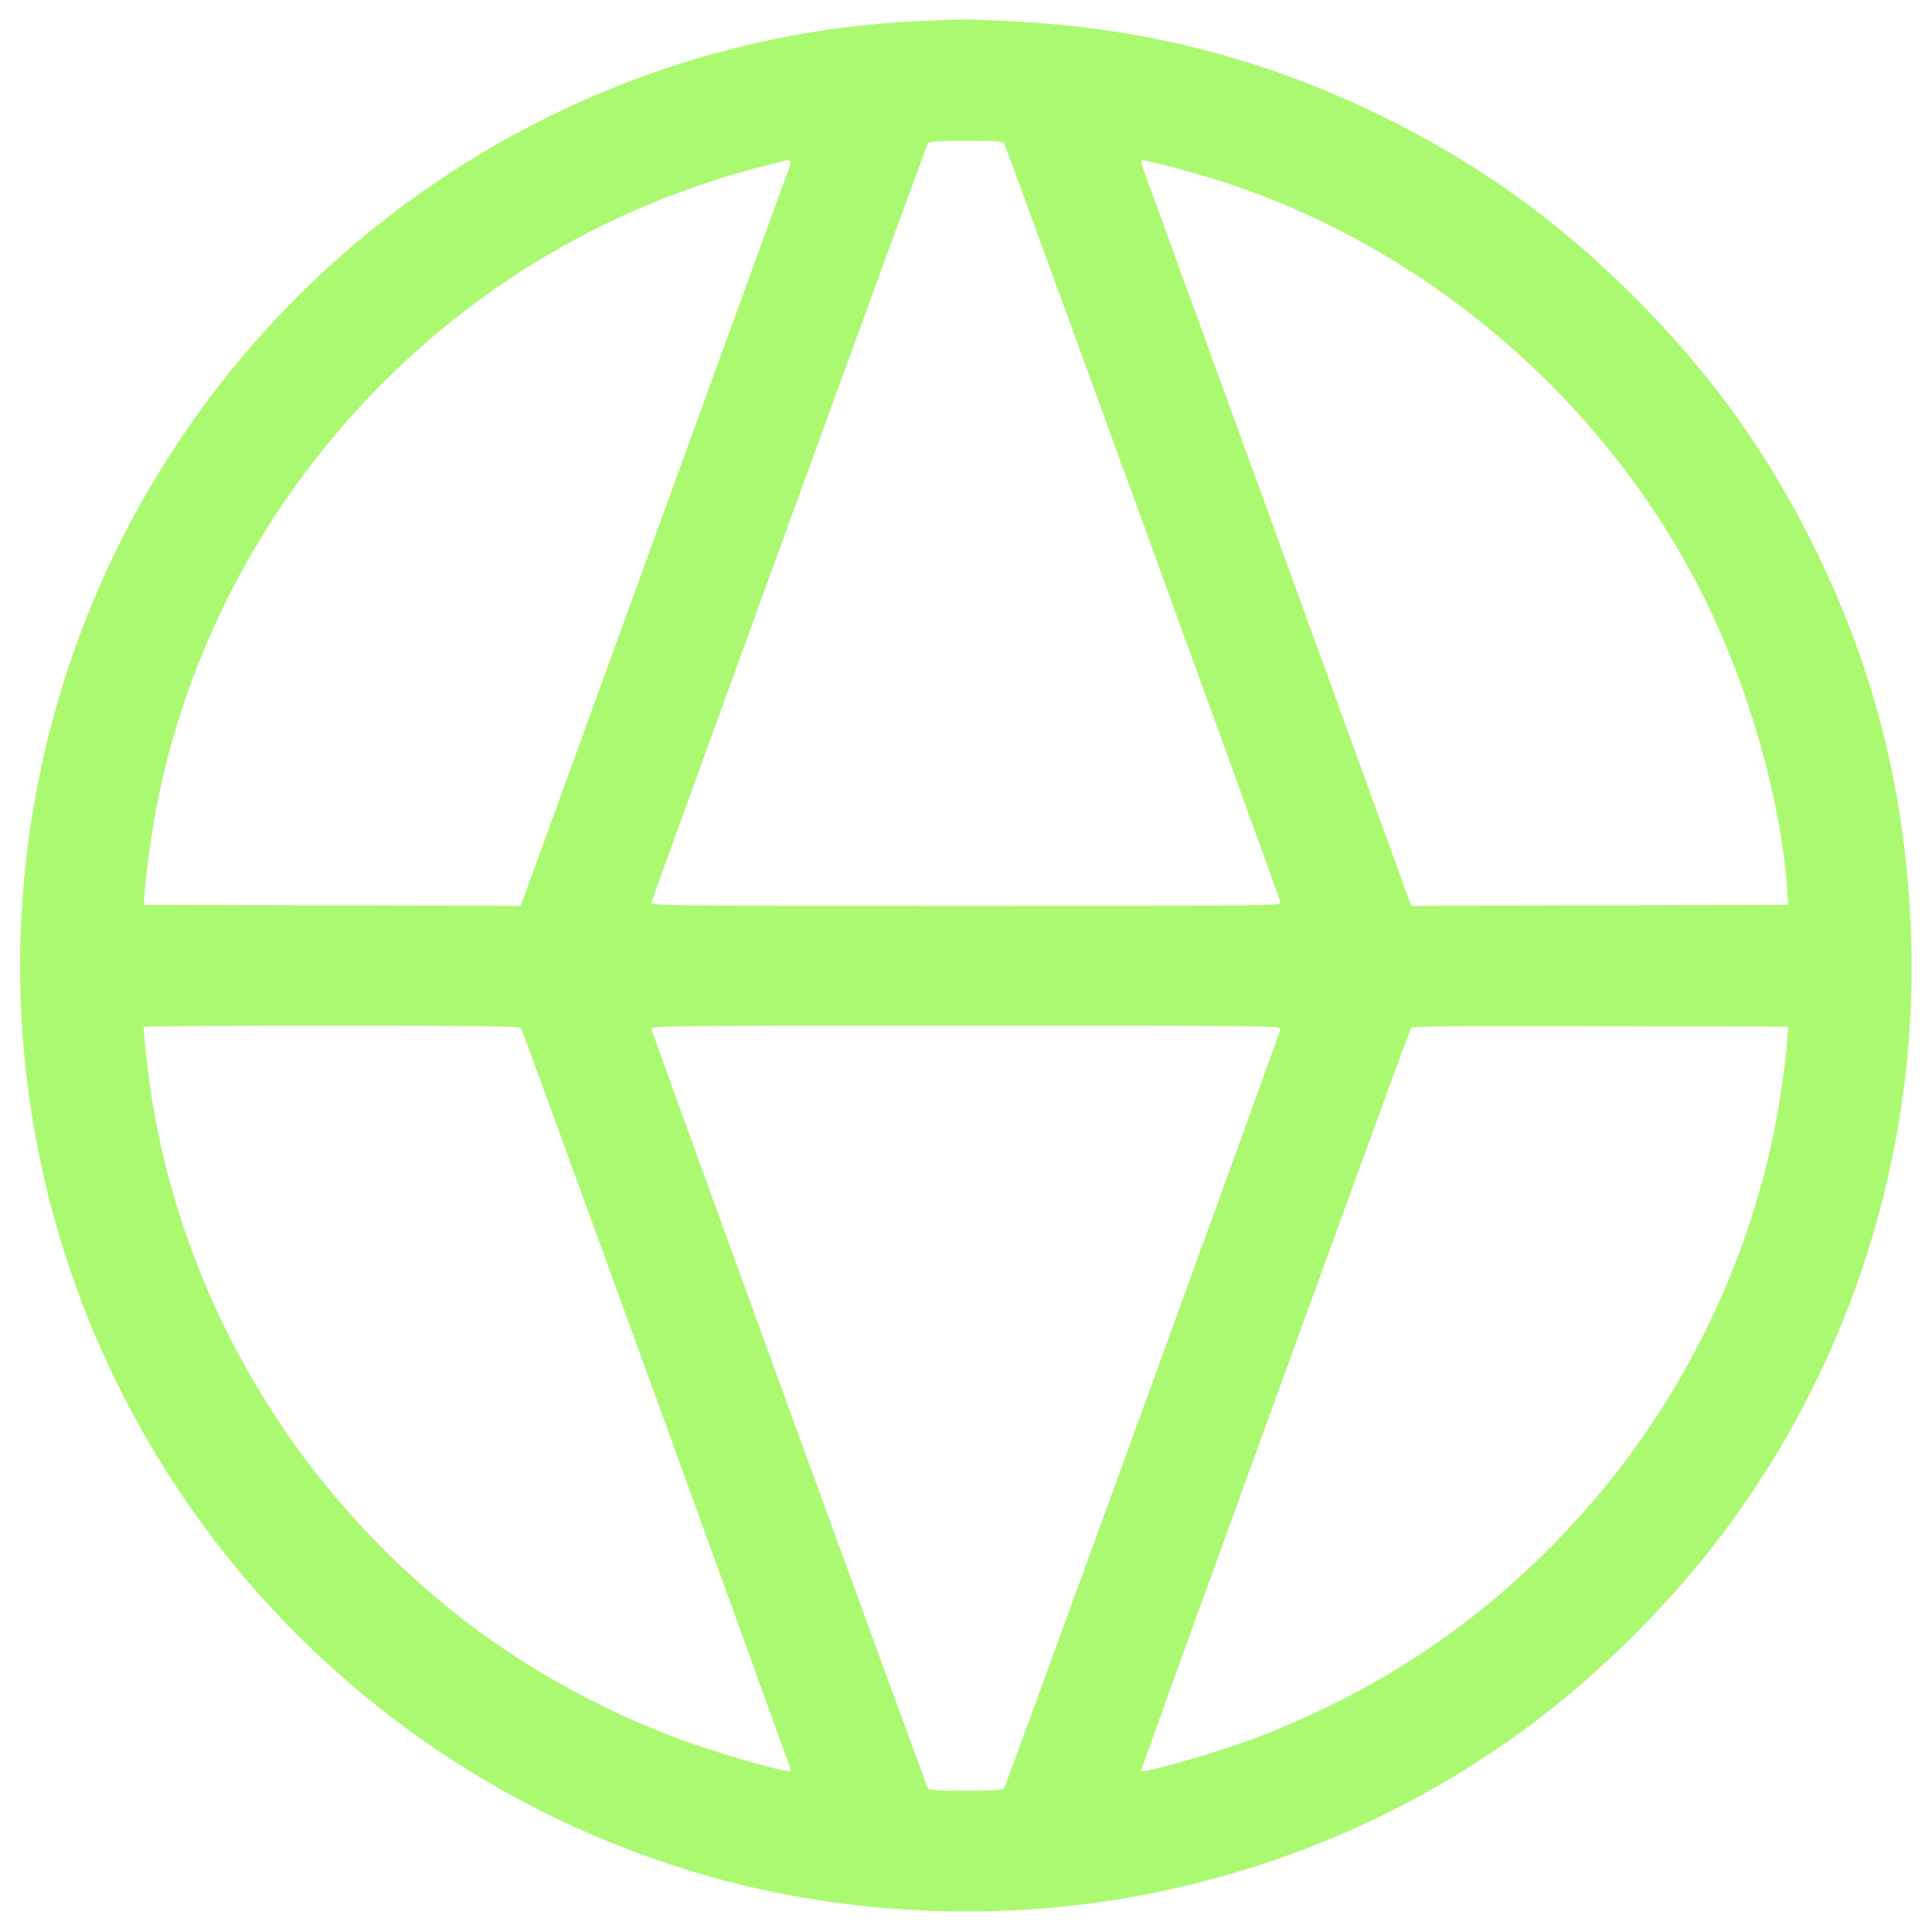 <?xml version="1.0" encoding="UTF-8"?>
<svg xmlns="http://www.w3.org/2000/svg" width="24" height="24" viewBox="0 0 24 24" fill="none">
  <g clip-path="url(#clip0_953_61618)">
    <path fill-rule="evenodd" clip-rule="evenodd" d="M11.38 0.264C7.134 0.466 3.281 3.028 1.417 6.89C0.44 8.913 0.063 11.196 0.336 13.428C0.911 18.128 4.25 22.018 8.82 23.312C10.464 23.778 12.31 23.871 14.009 23.575C15.769 23.269 17.436 22.569 18.87 21.533C19.864 20.815 20.818 19.861 21.536 18.867C23.078 16.731 23.855 14.123 23.735 11.483C23.66 9.834 23.288 8.351 22.583 6.89C21.996 5.675 21.274 4.661 20.305 3.692C19.336 2.723 18.322 2.001 17.107 1.414C15.649 0.71 14.177 0.34 12.528 0.262C11.967 0.235 11.986 0.235 11.38 0.264ZM11.527 1.779C11.506 1.807 8.123 11.098 8.095 11.206C8.082 11.253 8.107 11.253 12 11.253C15.893 11.253 15.917 11.253 15.905 11.206C15.877 11.098 12.494 1.807 12.473 1.779C12.456 1.757 12.332 1.749 12 1.749C11.668 1.749 11.544 1.757 11.527 1.779ZM9.66 2.018C8.685 2.257 7.829 2.591 6.996 3.057C4.3 4.564 2.399 7.258 1.899 10.281C1.847 10.594 1.805 10.931 1.795 11.121L1.788 11.241L4.128 11.247L6.469 11.253L8.098 6.771C8.994 4.306 9.753 2.222 9.784 2.139C9.846 1.971 9.847 1.972 9.66 2.018ZM14.216 2.139C14.247 2.222 15.005 4.306 15.902 6.771L17.531 11.253L19.871 11.247L22.212 11.241L22.205 11.121C22.148 10.105 21.804 8.802 21.301 7.7C20.09 5.048 17.661 2.956 14.866 2.16C14.544 2.068 14.229 1.989 14.183 1.989C14.17 1.989 14.185 2.057 14.216 2.139ZM1.794 12.755C1.78 12.769 1.782 12.794 1.825 13.185C2.045 15.205 2.925 17.187 4.291 18.741C5.421 20.027 6.766 20.962 8.376 21.58C8.831 21.755 9.796 22.035 9.827 22.001C9.835 21.992 6.5 12.817 6.472 12.771C6.457 12.748 5.963 12.741 4.13 12.741C2.853 12.741 1.802 12.747 1.794 12.755ZM8.095 12.789C8.123 12.896 11.506 22.188 11.527 22.215C11.544 22.237 11.668 22.245 12 22.245C12.332 22.245 12.456 22.237 12.473 22.215C12.494 22.188 15.877 12.896 15.905 12.789C15.917 12.741 15.893 12.741 12 12.741C8.107 12.741 8.082 12.741 8.095 12.789ZM17.528 12.771C17.499 12.817 14.164 21.992 14.173 22.001C14.204 22.035 15.169 21.755 15.624 21.58C17.233 20.962 18.58 20.026 19.708 18.742C20.824 17.472 21.618 15.916 21.993 14.265C22.091 13.834 22.186 13.21 22.205 12.873L22.212 12.753L19.879 12.747C18.029 12.742 17.543 12.747 17.528 12.771Z" fill="#ABF970"></path>
  </g>
  <defs>
    <clipPath id="clip0_953_61618">
      <rect width="24" height="24" fill="white"></rect>
    </clipPath>
  </defs>
</svg>
